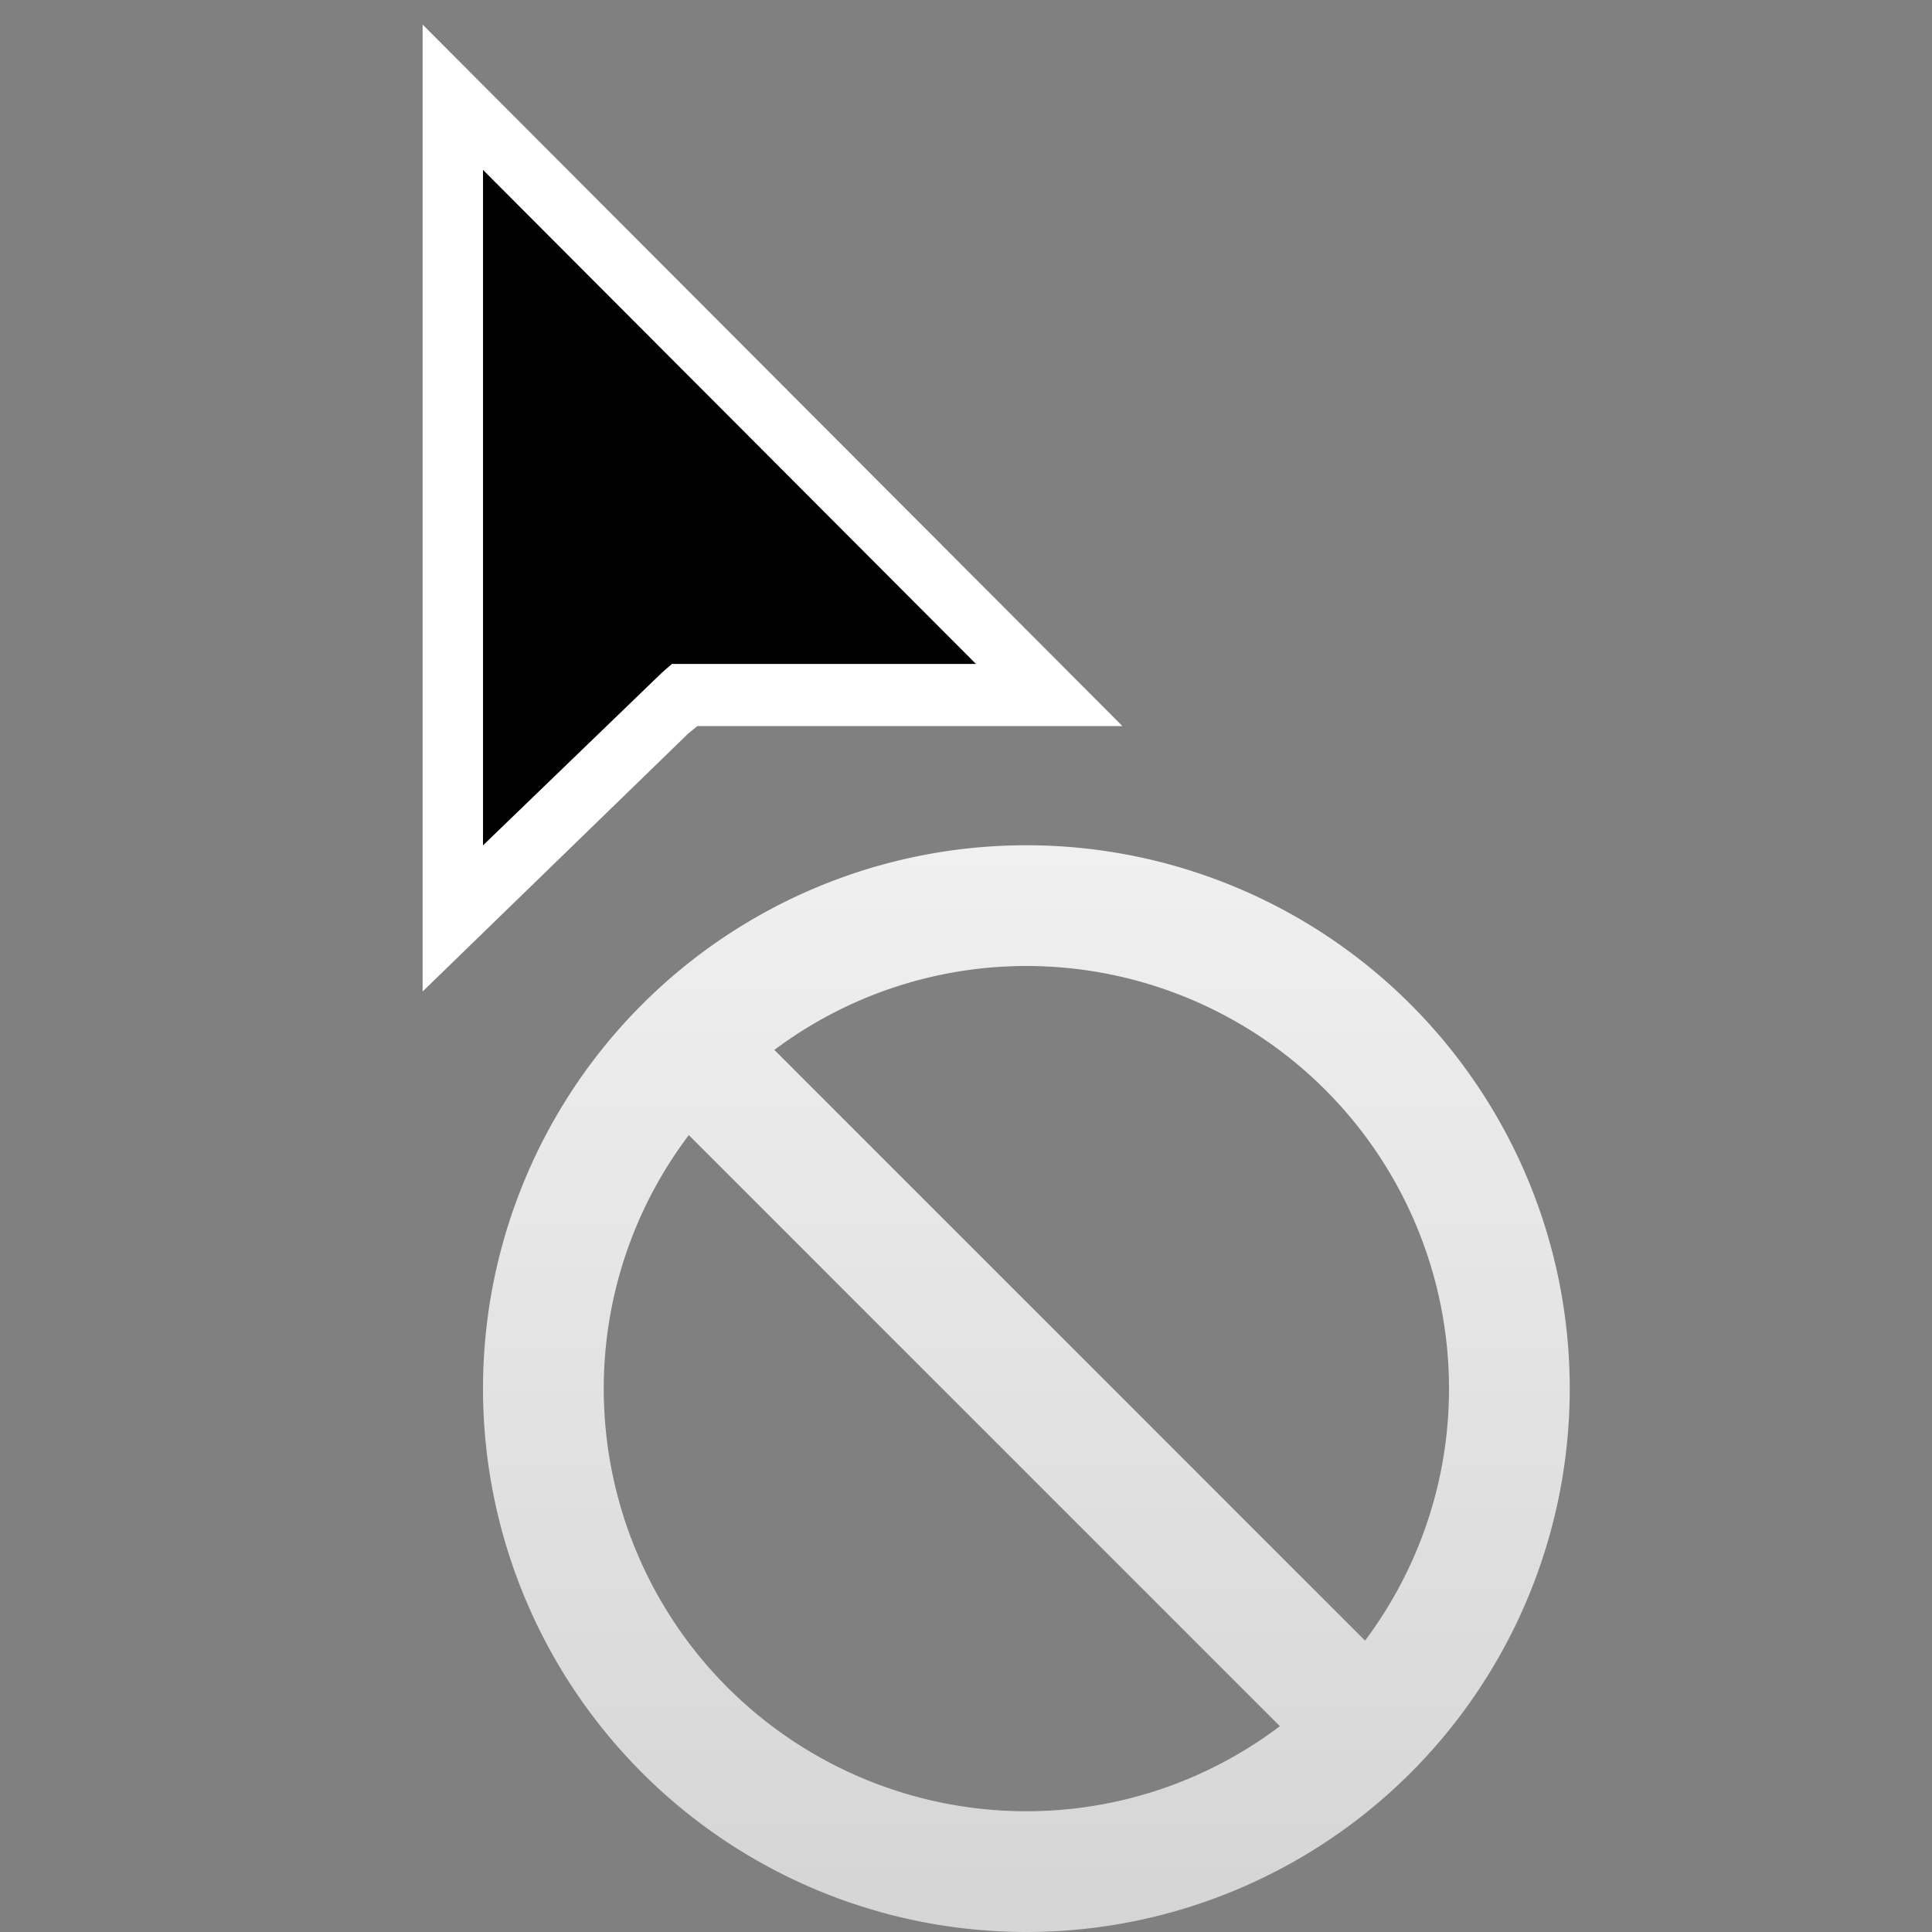 <svg xmlns="http://www.w3.org/2000/svg" width="32" height="32"><rect width="100%" height="100%" fill="#808080" stroke="none"/><linearGradient id="a" x1="50%" x2="50%" y1="0%" y2="100%"><stop offset="0" stop-color="#f0f0f0"/><stop offset="1" stop-color="#d5d5d5"/></linearGradient><g fill-rule="evenodd"><path fill="url(#a)" d="M1 23a9 9 0 0 0 18 0 9 9 0 1 0-18 0zm4.826-5.61A6.963 6.963 0 0 1 10 16a7 7 0 0 1 7 7c0 1.567-.52 3.008-1.39 4.174zM3 23a6.96 6.96 0 0 1 1.409-4.199l9.79 9.79A6.96 6.96 0 0 1 10 30a7 7 0 0 1-7-7z" transform="translate(7)"/><path fill="#fff" d="M7 16.422V.407l11.591 11.619H11.55l-.151.124z"/><path d="M8 2.814v11.188l2.969-2.866.16-.139h5.036z"/></g></svg>